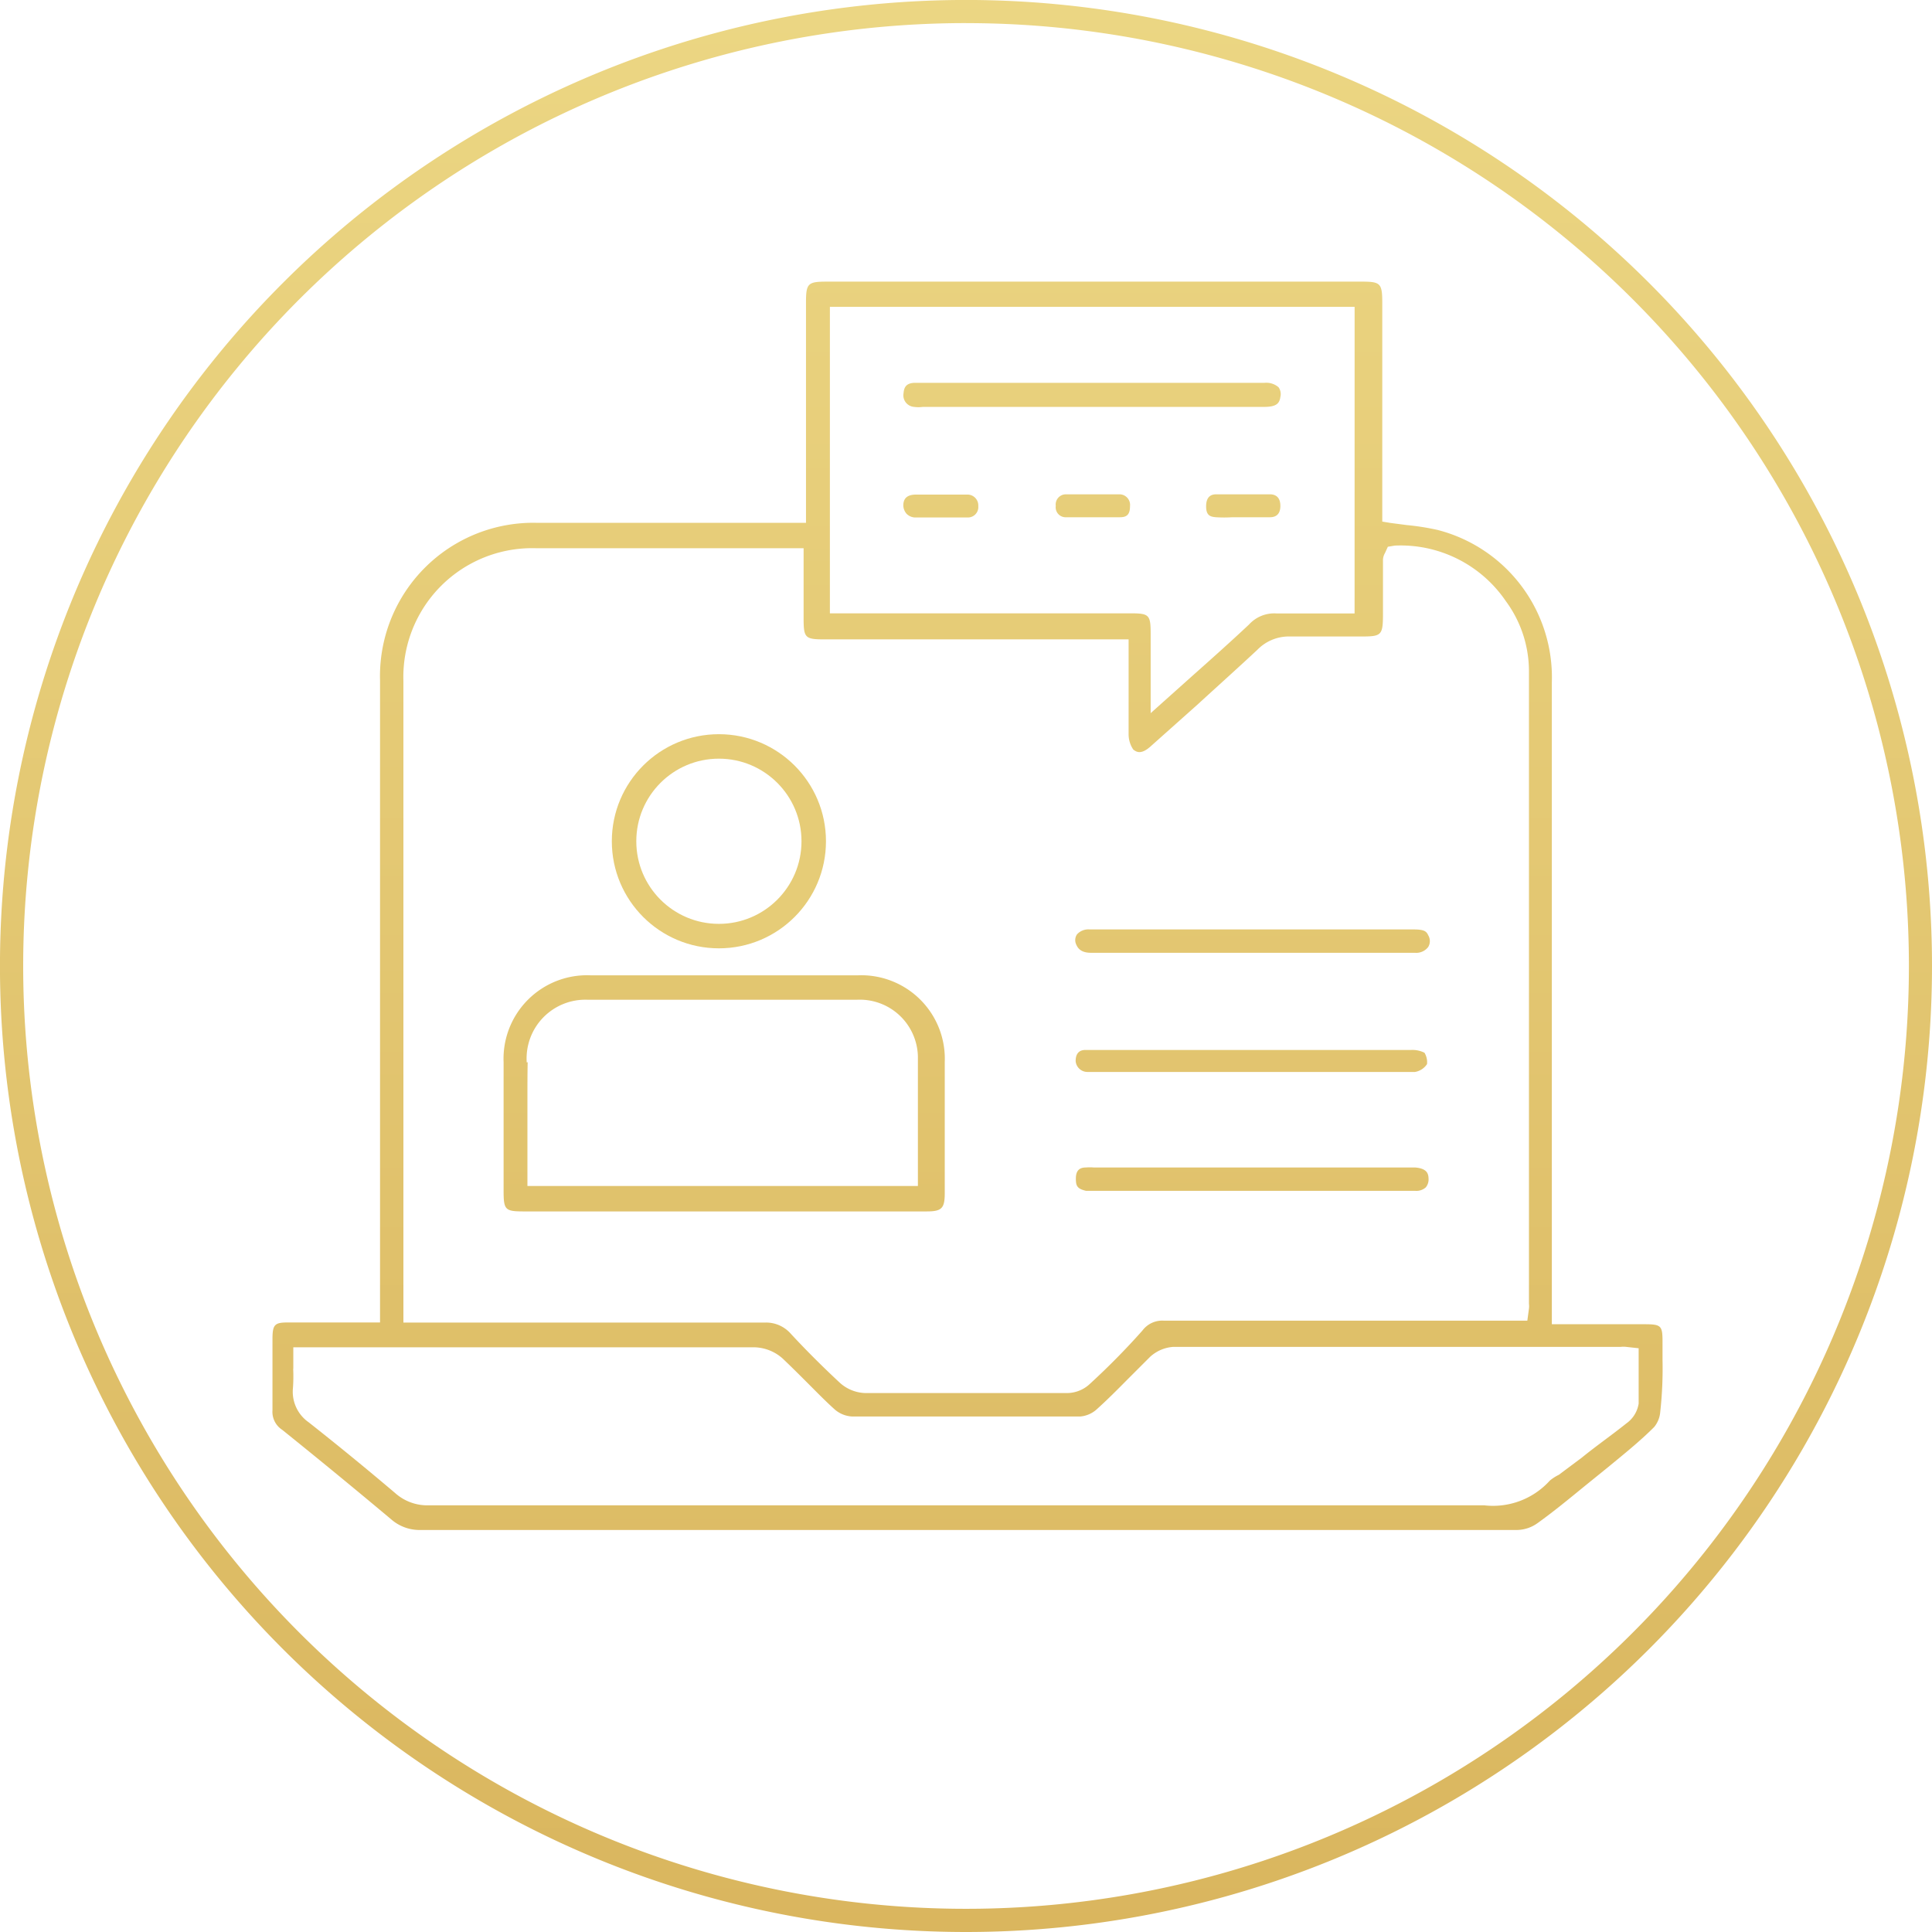 <?xml version="1.0" encoding="utf-8"?>
<svg xmlns="http://www.w3.org/2000/svg" xmlns:xlink="http://www.w3.org/1999/xlink" id="Layer_1" data-name="Layer 1" width="63.155" height="63.155" viewBox="0 0 63.155 63.155">
  <defs>
    <linearGradient id="linear-gradient" x1="0.5" y1="-0.019" x2="0.5" y2="1.08" gradientUnits="objectBoundingBox">
      <stop offset="0" stop-color="#ecd784"/>
      <stop offset="1" stop-color="#d8b35b"/>
    </linearGradient>
    <linearGradient id="linear-gradient-2" x1="0.499" y1="-0.256" x2="0.499" y2="1.445" xlink:href="#linear-gradient"/>
    <linearGradient id="linear-gradient-3" y1="-4.291" y2="4.704" xlink:href="#linear-gradient"/>
    <linearGradient id="linear-gradient-4" y1="-51.079" y2="38.932" xlink:href="#linear-gradient"/>
    <linearGradient id="linear-gradient-5" x1="0.499" y1="-41.192" x2="0.499" y2="49.258" xlink:href="#linear-gradient"/>
    <linearGradient id="linear-gradient-6" y1="-49.424" y2="47.071" xlink:href="#linear-gradient"/>
    <linearGradient id="linear-gradient-7" y1="-17.194" y2="69.671" xlink:href="#linear-gradient"/>
    <linearGradient id="linear-gradient-8" x1="0.502" y1="-22.963" x2="0.502" y2="68.708" xlink:href="#linear-gradient"/>
    <linearGradient id="linear-gradient-9" y1="-23.232" y2="69.475" xlink:href="#linear-gradient"/>
    <linearGradient id="linear-gradient-10" x1="0.502" y1="-23.206" x2="0.502" y2="69.437" xlink:href="#linear-gradient"/>
  </defs>
  <path id="Path_1499" data-name="Path 1499" d="M31.578,63.155A31.578,31.578,0,1,1,63.155,31.578,31.578,31.578,0,0,1,31.578,63.155Zm0-62.4A30.821,30.821,0,1,0,62.4,31.578,30.821,30.821,0,0,0,31.578.756Z" fill="url(#linear-gradient)"/>
  <path id="Path_1500" data-name="Path 1500" d="M57.218,47.425v-.6c0-.522-.045-.567-.59-.567H53.6V25.269a4.976,4.976,0,0,0-3.735-4.976,8.22,8.22,0,0,0-1.006-.159l-.522-.068-.28-.045V12.876c0-.643-.053-.7-.673-.7H29.9c-.628,0-.681.06-.681.7v7.184H20.407a5.013,5.013,0,0,0-5.112,5.15V46.2H12.271c-.416,0-.484.076-.492.492v2.374a.7.7,0,0,0,.318.643c1.316,1.059,2.48,2.019,3.562,2.926a1.406,1.406,0,0,0,.975.348H52.476a1.18,1.18,0,0,0,.65-.219c.529-.378,1.051-.809,1.55-1.217l.756-.612c.514-.423,1.051-.854,1.512-1.316a.885.885,0,0,0,.2-.5A12.844,12.844,0,0,0,57.218,47.425Zm-44.758.287v-.7H27.545a1.437,1.437,0,0,1,.907.363c.287.272.567.552.839.824h0c.28.28.567.575.87.847a.938.938,0,0,0,.552.227h7.479a.915.915,0,0,0,.514-.219c.355-.318.7-.665,1.006-.975h0l.756-.756a1.248,1.248,0,0,1,.756-.325H55.849a.831.831,0,0,1,.181,0l.408.045v1.807a.975.975,0,0,1-.393.643c-.492.393-1.013.756-1.467,1.127l-.567.423-.181.136a1.512,1.512,0,0,0-.295.189,2.5,2.5,0,0,1-2.148.809h-34.5a1.573,1.573,0,0,1-1.089-.393c-.953-.809-1.906-1.588-2.836-2.321a1.217,1.217,0,0,1-.514-1.119,5.293,5.293,0,0,0,.008-.628ZM29.852,23.87h9.913v3.093a.892.892,0,0,0,.151.507c.121.1.28.166.59-.121L42.019,26c.635-.582,1.293-1.172,1.951-1.785a1.437,1.437,0,0,1,1.066-.439H47.38c.658,0,.7-.038.7-.756V21.262a.5.5,0,0,1,.068-.219l.091-.2.227-.038a4.159,4.159,0,0,1,3.63,1.815,3.864,3.864,0,0,1,.756,2.269v20.7a.65.65,0,0,1,0,.159l-.053.393H40.915a.809.809,0,0,0-.7.325,23.724,23.724,0,0,1-1.671,1.7l-.083.076a1.1,1.1,0,0,1-.756.265H31.145a1.293,1.293,0,0,1-.824-.34c-.56-.522-1.1-1.059-1.6-1.6a1.074,1.074,0,0,0-.862-.363h-11.8V25.239a4.212,4.212,0,0,1,4.348-4.348h8.734V23.16c0,.665.038.711.7.711Zm17.3-.847H44.6a1.112,1.112,0,0,0-.9.363c-.613.575-1.24,1.134-1.853,1.679l-1.361,1.217V23.7c0-.635-.045-.681-.665-.681H30V13H47.153Z" transform="translate(-2.872 -2.97)" fill="url(#linear-gradient-2)"/>
  <path id="Path_1501" data-name="Path 1501" d="M21.769,45.012v4.182c0,.643.045.688.673.688H35.6c.492,0,.59-.1.59-.6V45a2.73,2.73,0,0,0-2.836-2.836H24.612a2.73,2.73,0,0,0-2.843,2.843Zm.756,0a1.921,1.921,0,0,1,2-2.049h8.787a1.9,1.9,0,0,1,2,1.853c0,.93,0,1.845,0,2.722V49.05H22.548V46.177c0-.355,0-.779.008-1.172Z" transform="translate(-5.307 -10.282)" fill="url(#linear-gradient-3)"/>
  <path id="Path_1503" data-name="Path 1503" d="M57.6,50.468H47.1a1.647,1.647,0,0,0-.265,0c-.234,0-.325.129-.325.363s.038.333.333.4H57.6a.461.461,0,0,0,.348-.113.408.408,0,0,0,.091-.287C58.034,50.68,58,50.5,57.6,50.468Z" transform="translate(-11.341 -12.304)" fill="url(#linear-gradient-4)"/>
  <path id="Path_1504" data-name="Path 1504" d="M47,40.943H57.588a.492.492,0,0,0,.431-.189.371.371,0,0,0,0-.386c-.06-.136-.144-.189-.492-.189H46.949a.5.5,0,0,0-.408.159.333.333,0,0,0-.038.31C46.563,40.8,46.669,40.943,47,40.943Z" transform="translate(-11.333 -9.797)" fill="url(#linear-gradient-5)"/>
  <path id="Path_1505" data-name="Path 1505" d="M46.878,46.108H57.593a.59.59,0,0,0,.393-.257.6.6,0,0,0-.083-.371h0a.885.885,0,0,0-.431-.091H46.833c-.083,0-.333,0-.333.363A.386.386,0,0,0,46.878,46.108Z" transform="translate(-11.338 -11.067)" fill="url(#linear-gradient-6)"/>
  <path id="Path_1506" data-name="Path 1506" d="M39.407,17.336a.991.991,0,0,0,.28,0H50.848c.408,0,.5-.121.529-.325a.386.386,0,0,0-.06-.318.613.613,0,0,0-.454-.144H39.445c-.318,0-.371.166-.386.34A.379.379,0,0,0,39.407,17.336Z" transform="translate(-9.523 -4.035)" fill="url(#linear-gradient-7)"/>
  <path id="Path_1507" data-name="Path 1507" d="M54.25,21.37H52.465c-.136,0-.318.053-.325.371s.129.363.325.378a4.144,4.144,0,0,0,.529,0h1.233c.144,0,.34-.053.34-.371C54.567,21.582,54.514,21.385,54.25,21.37Z" transform="translate(-12.713 -5.211)" fill="url(#linear-gradient-8)"/>
  <path id="Path_1508" data-name="Path 1508" d="M39.436,22.129h1.732a.34.34,0,0,0,.333-.371.355.355,0,0,0-.348-.378H39.473c-.355,0-.416.181-.423.34a.431.431,0,0,0,.106.287A.408.408,0,0,0,39.436,22.129Z" transform="translate(-9.522 -5.213)" fill="url(#linear-gradient-9)"/>
  <path id="Path_1509" data-name="Path 1509" d="M47.741,21.37H45.957a.333.333,0,0,0-.318.378.325.325,0,0,0,.34.371h1.754c.2,0,.333-.06.333-.363a.348.348,0,0,0-.325-.386Z" transform="translate(-11.127 -5.211)" fill="url(#linear-gradient-10)"/>
  <g id="Ellipse_38" data-name="Ellipse 38" transform="translate(20 24)" fill="none" stroke="#e6cc77" stroke-width="0.8">
    <circle cx="3.5" cy="3.5" r="3.5" stroke="none"/>
    <circle cx="3.5" cy="3.5" r="3.1" fill="none"/>
  </g>
</svg>